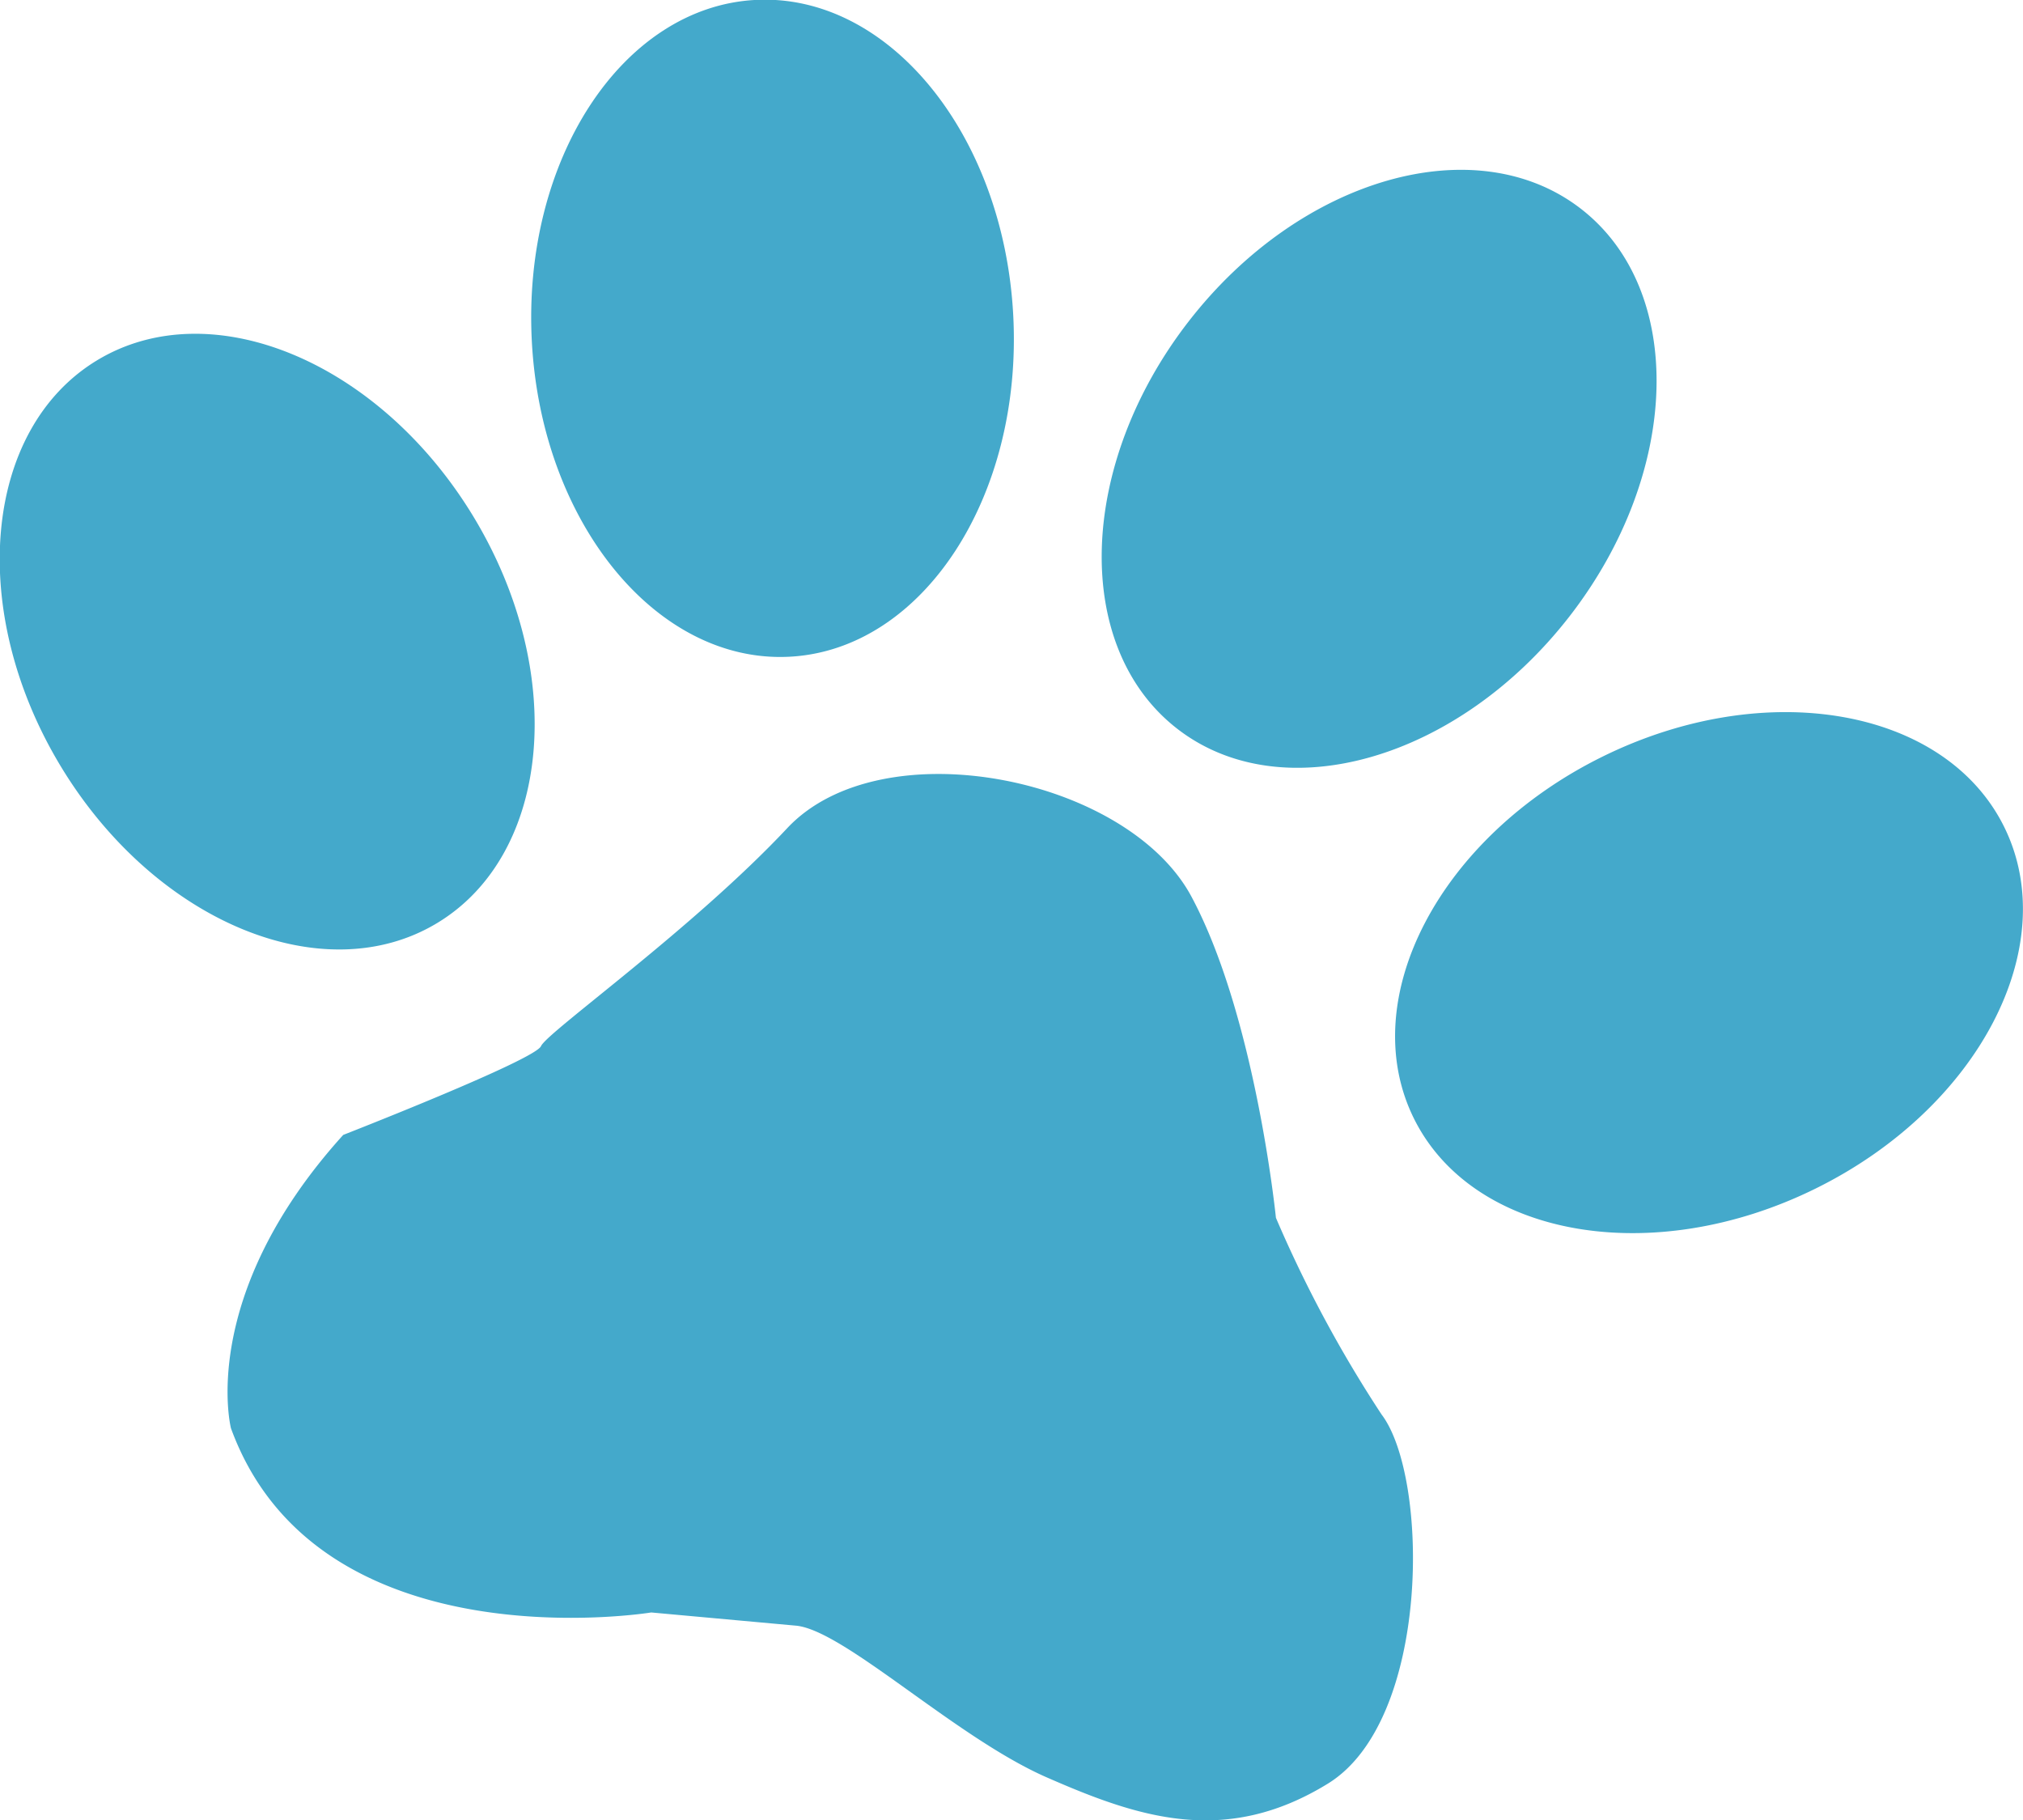 <svg viewBox="0 0 80.687 72.594" height="72.594" width="80.687" xmlns="http://www.w3.org/2000/svg">
  <defs>
    <style>
      .cls-1 {
        fill: #44a9cb;
        fill-rule: evenodd;
      }
    </style>
  </defs>
  <path transform="translate(-851.594 -268.375)" d="M877.569,332.684s-13.286,2.175-16.763-7.346c0,0-1.354-5.258,4.478-11.7,0,0,7.642-2.982,7.888-3.541s6.055-4.677,9.82-8.692,13.565-2.053,16.125,2.734,3.367,12.805,3.367,12.805a50.251,50.251,0,0,0,4.214,7.844c1.9,2.5,1.97,12.192-2.141,14.722s-7.587,1.34-11.219-.251-8.081-5.873-10-6.049Zm36.625-39.728c-4.446,5.727-11.449,7.735-15.643,4.486s-3.989-10.526.456-16.253,11.449-7.735,15.643-4.486S918.639,287.229,914.194,292.956ZM924,315.782c-6.5,3.205-13.676,1.946-16.019-2.813s1.03-11.215,7.534-14.42,13.676-1.945,16.019,2.813S930.505,312.577,924,315.782Zm-31.993-34.83c0.382,7.233-3.607,13.328-8.91,13.614s-9.909-5.345-10.291-12.578,3.608-13.329,8.91-13.615S891.626,273.719,892.007,280.952Zm-21.529,8.029c3.75,6.194,3.108,13.445-1.436,16.2s-11.267-.039-15.018-6.233-3.107-13.446,1.437-16.2S866.728,282.787,870.478,288.981Z" class="cls-1" data-name="Shape 2 copy 11" id="Shape_2_copy_11"></path>
</svg>
